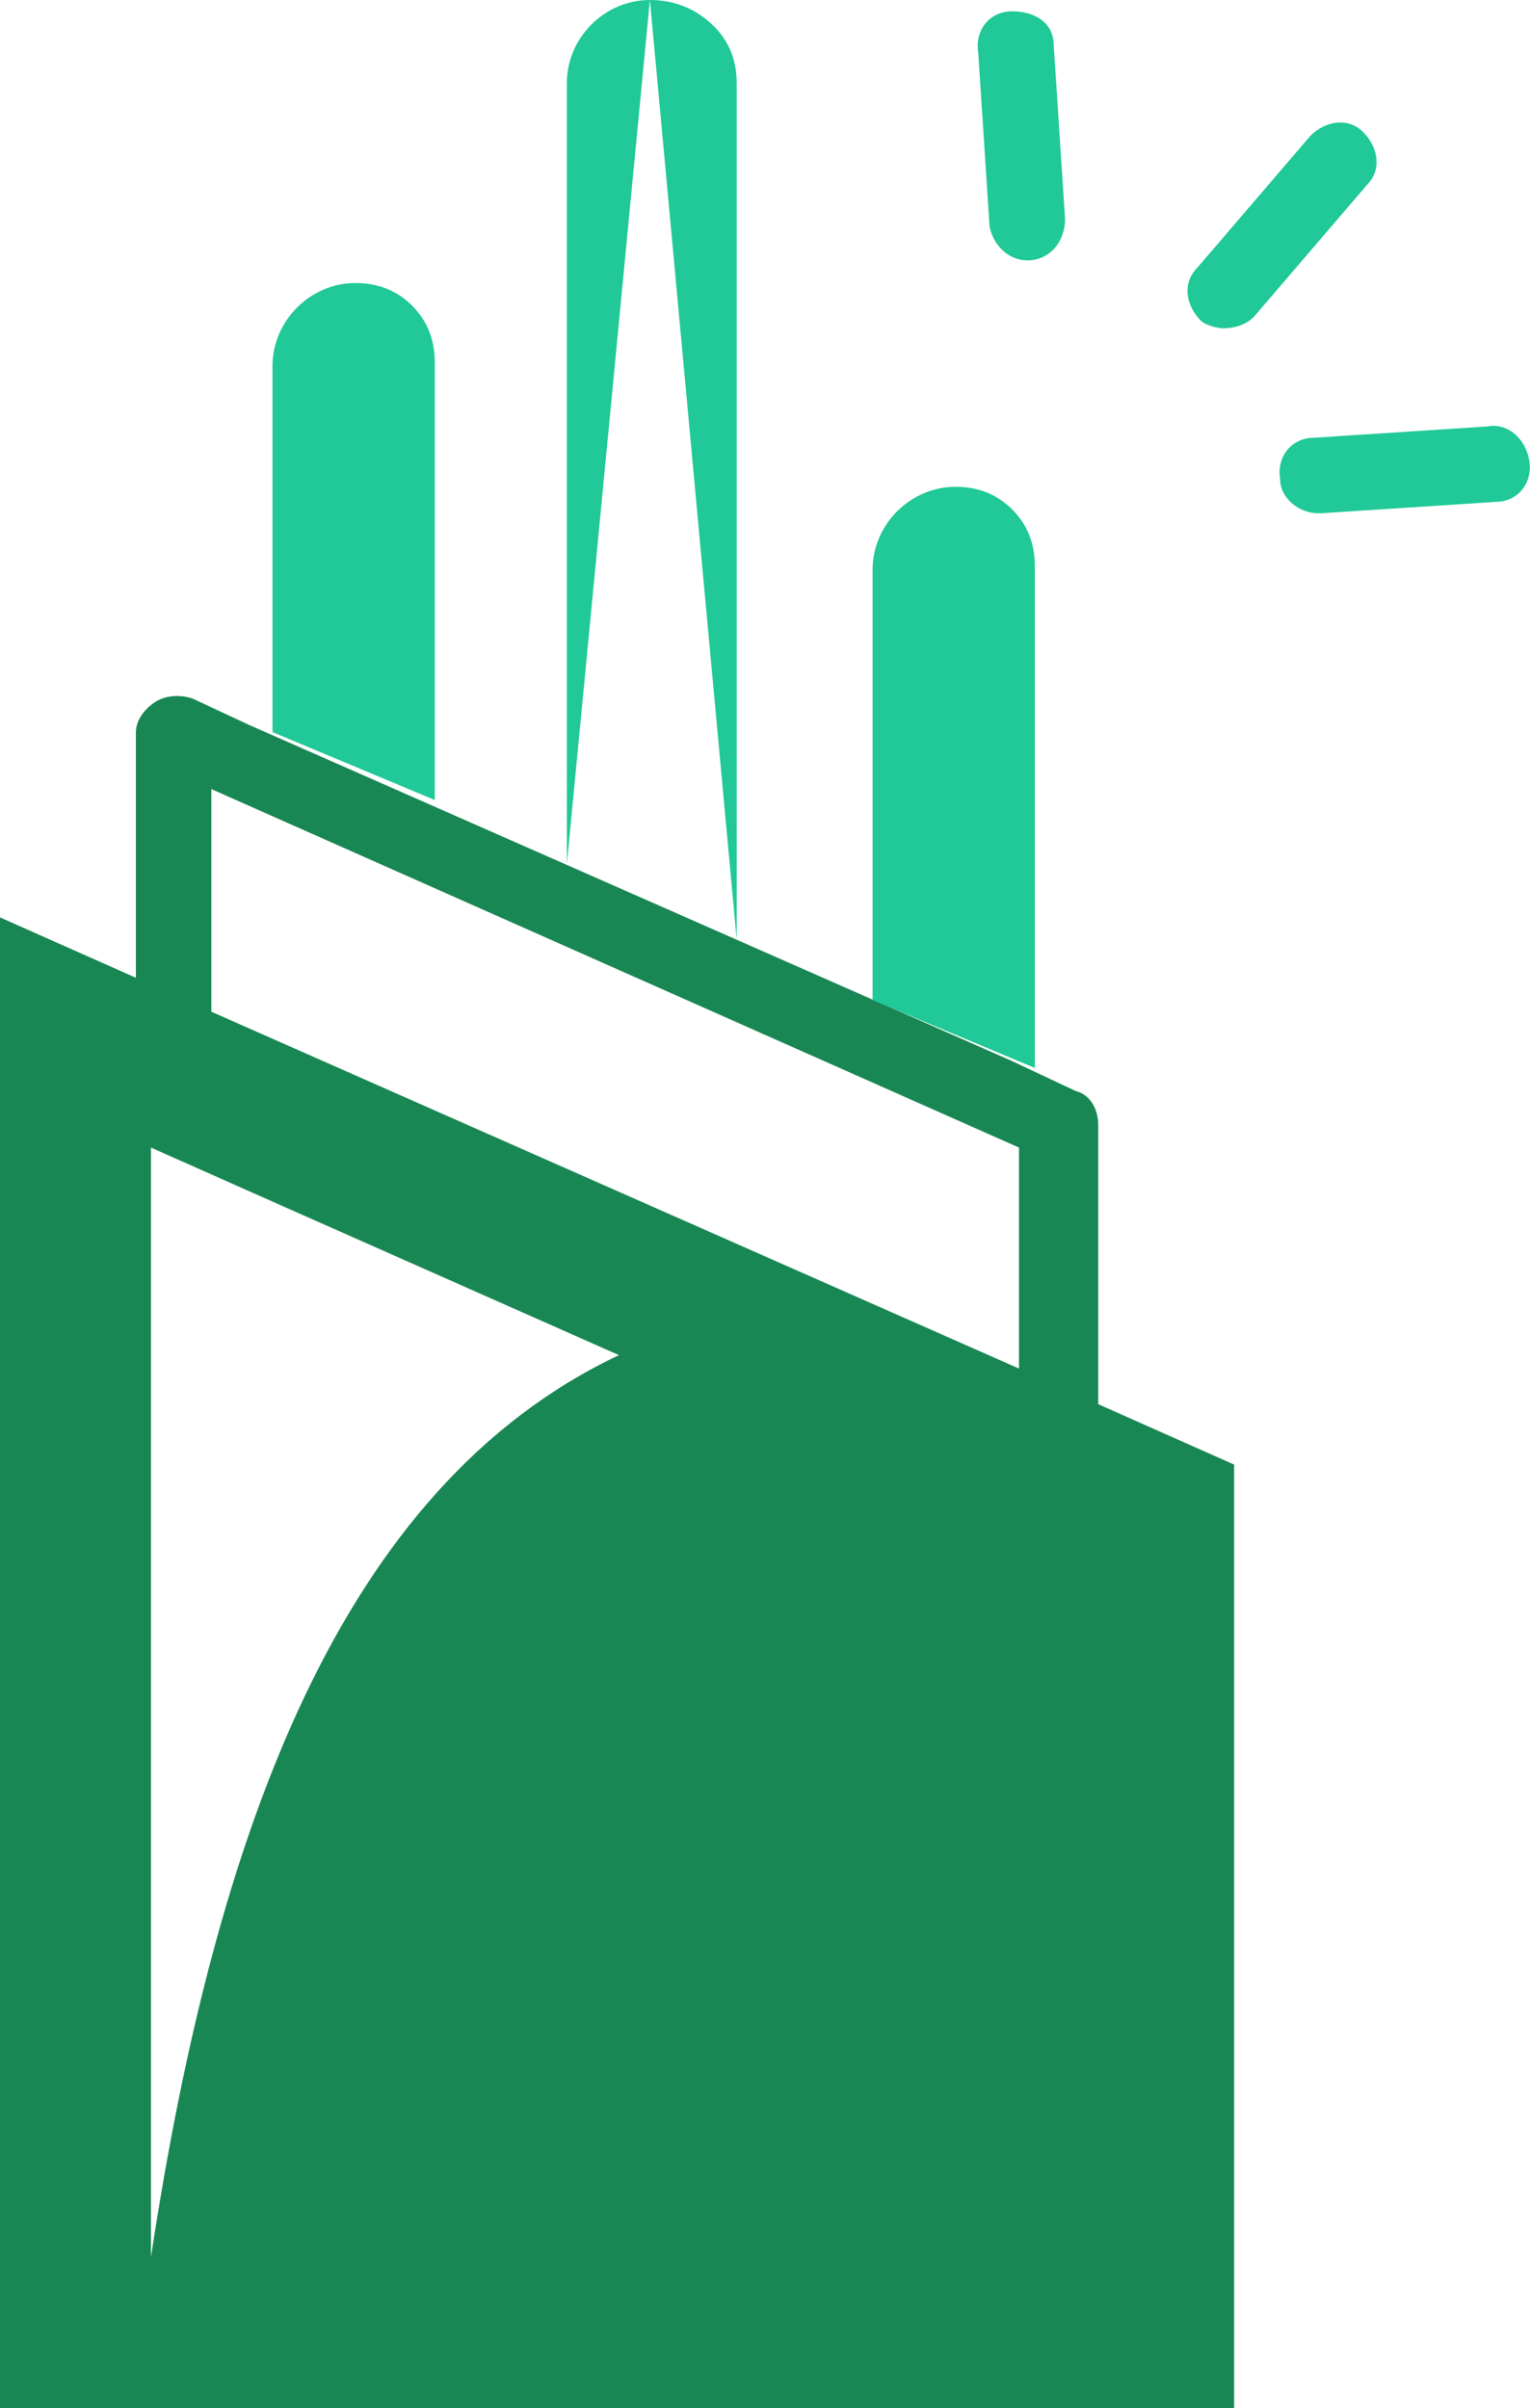 <?xml version="1.0" encoding="UTF-8"?>
<svg id="Layer_2" data-name="Layer 2" xmlns="http://www.w3.org/2000/svg" viewBox="0 0 40.54 63.81">
  <defs>
    <style>
      .cls-1 {
        fill: #20c997;
      }

      .cls-2 {
        fill: #198754;
      }
    </style>
  </defs>
  <g id="Layer_1-2" data-name="Layer 1">
    <path class="cls-2" d="M6.6,19.21l-1.5-.7c-.3-.1-.7-.1-1,.1s-.5,.5-.5,.8v6.5l-3.6-1.6V63.81H32.7v-25l-3.6-1.6v-7.4c0-.4-.2-.8-.6-.9l-1.7-.8m-12.4-5.4l-3.5-1.7m11.6,5.3l-3.6-1.6M4,59.81V30.41l3.6,1.6,8.8,3.9c-7.4,3.5-10.7,12.7-12.4,23.9Zm23.1-23.5L5.6,26.81v-5.9l21.4,9.5v5.9h.1Z"/>
    <path class="cls-1" d="M11.52,21.2V9.6c0-.6-.2-1.1-.6-1.5s-.9-.6-1.5-.6c-1.2,0-2.2,1-2.2,2.2v9.7"/>
    <path class="cls-1" d="M17.22,0c-1.2,0-2.2,1-2.2,2.2V22.9"/>
    <path class="cls-1" d="M19.52,24.9V2.2c0-.6-.2-1.1-.6-1.5-.5-.5-1.1-.7-1.7-.7"/>
    <path class="cls-1" d="M27.42,28.3V15c0-.6-.2-1.1-.6-1.5-.4-.4-.9-.6-1.5-.6-1.2,0-2.2,1-2.2,2.2v11.4"/>
    <path class="cls-1" d="M39.42,11.3l-4.6,.3c-.6,0-1,.5-.9,1.1,0,.5,.5,.9,1,.9h.1l4.6-.3c.6,0,1-.5,.9-1.1-.1-.6-.6-1-1.1-.9Z"/>
    <path class="cls-1" d="M32.42,8.7c.3,0,.6-.1,.8-.3l3-3.5c.4-.4,.3-1-.1-1.4-.4-.4-1-.3-1.4,.1l-3,3.5c-.4,.4-.3,1,.1,1.4,.1,.1,.4,.2,.6,.2Z"/>
    <path class="cls-1" d="M26.82,.3c-.6,0-1,.5-.9,1.1l.3,4.6c.1,.5,.5,.9,1,.9q.1,0,0,0c.6,0,1-.5,1-1.1l-.3-4.6c0-.6-.5-.9-1.1-.9"/>
  </g>
</svg>